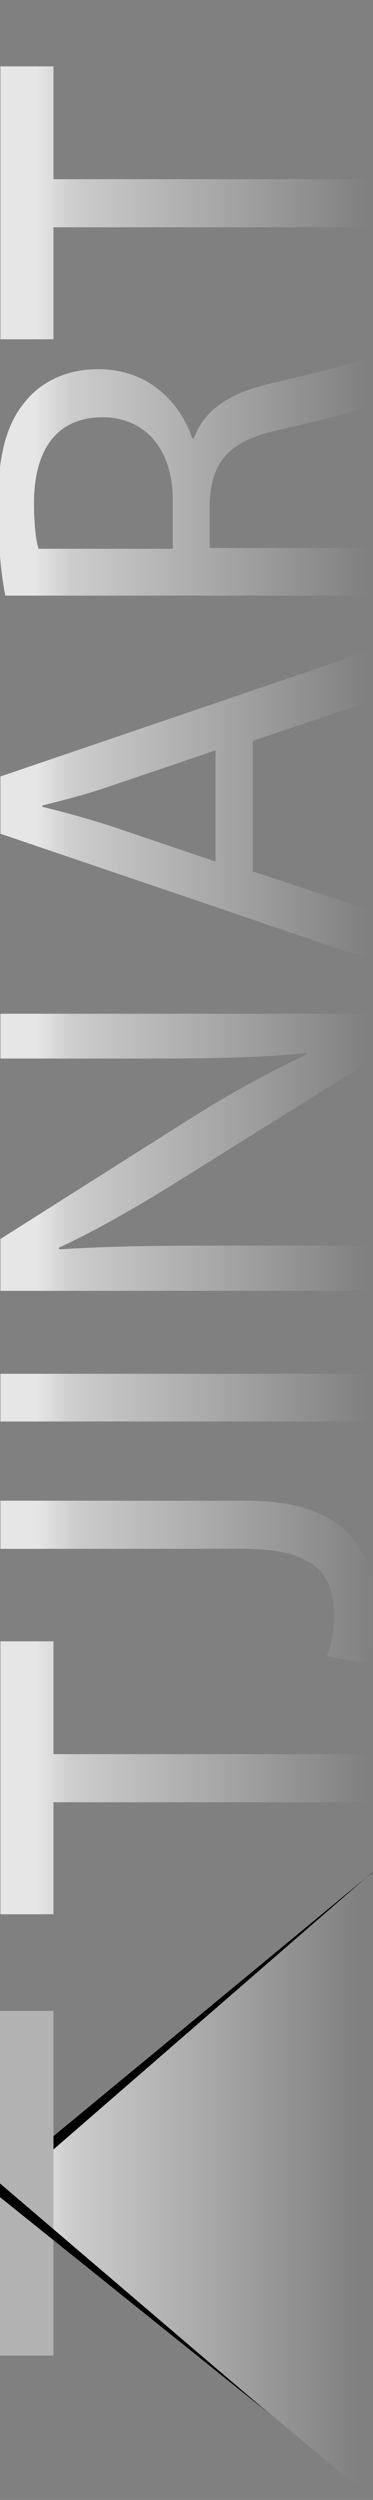 <?xml version="1.0" encoding="utf-8"?>
<!-- Generator: Adobe Illustrator 26.5.0, SVG Export Plug-In . SVG Version: 6.00 Build 0)  -->
<svg version="1.1" id="图层_1" xmlns="http://www.w3.org/2000/svg" xmlns:xlink="http://www.w3.org/1999/xlink" x="0px" y="0px"
	 viewBox="0 0 90 602.7" style="enable-background:new 0 0 90 602.7;" xml:space="preserve">
<rect x="0" y="0" width="90" height="602.7" fill="#808080" stroke="none"/>
<style type="text/css">
	.st0{fill:url(#SVGID_1_);}
	.st1{fill:#B2B2B2;}
	.st2{fill:url(#SVGID_00000070819740613870079110000005542100555142545571_);}
	.st3{fill:url(#SVGID_00000051365904827804047400000001311471712193842828_);}
	.st4{fill:url(#SVGID_00000038384460218287523300000000788314982171337898_);}
	.st5{fill:url(#SVGID_00000010286801186277391970000005116441179717461659_);}
	.st6{fill:url(#SVGID_00000177479044913232802850000001906856014780777385_);}
	.st7{fill:url(#SVGID_00000044878640955949943330000014549972993299821468_);}
	.st8{fill:url(#SVGID_00000050623248114803305520000005863382468847232912_);}
</style>
<linearGradient id="SVGID_1_" gradientUnits="userSpaceOnUse" x1="-612.309" y1="153.786" x2="-612.309" y2="66.585" gradientTransform="matrix(6.123234e-17 -1 -1 -6.123234e-17 153.458 -85.342)">
	<stop  offset="0.1" style="stop-color:#FFFFFF;stop-opacity:0.8"/>
	<stop  offset="0.2" style="stop-color:#FFFFFF;stop-opacity:0.6"/>
	<stop  offset="1" style="stop-color:#FFFFFF;stop-opacity:0"/>
</linearGradient>
<polygon class="st0" points="90,602.7 0,527.2 90,451.3 "/>
<polyline points="88.3,452.7 12.9,515 12.9,518.2 88.3,452.7 90,451.4 89.9,451.4 90,451.3 89.9,451.4 "/>
<rect y="484.8" class="st1" width="12.9" height="83.1"/>
<polygon points="0,529.7 64.6,581.6 0,526.4 "/>
<linearGradient id="SVGID_00000150783640947095337480000014783196247344384430_" gradientUnits="userSpaceOnUse" x1="8.398438e-02" y1="428.584" x2="88.941" y2="428.584">
	<stop  offset="0.1" style="stop-color:#FFFFFF;stop-opacity:0.8"/>
	<stop  offset="0.2" style="stop-color:#FFFFFF;stop-opacity:0.6"/>
	<stop  offset="1" style="stop-color:#FFFFFF;stop-opacity:0"/>
</linearGradient>
<path style="fill:url(#SVGID_00000150783640947095337480000014783196247344384430_);" d="M12.9,434.5v27H0.1v-65.8h12.8v27.2h76
	v11.6H12.9z"/>
<linearGradient id="SVGID_00000176748139120821799900000017713725078184112513_" gradientUnits="userSpaceOnUse" x1="8.398438e-02" y1="381.386" x2="90.392" y2="381.386">
	<stop  offset="0.1" style="stop-color:#FFFFFF;stop-opacity:0.8"/>
	<stop  offset="0.2" style="stop-color:#FFFFFF;stop-opacity:0.6"/>
	<stop  offset="1" style="stop-color:#FFFFFF;stop-opacity:0"/>
</linearGradient>
<path style="fill:url(#SVGID_00000176748139120821799900000017713725078184112513_);" d="M0.1,373.3v-11.5h59.5
	c23.6,0,30.8,11.6,30.8,26.9c0,4.2-0.9,9.4-2.1,12.3l-9.4-1.7c0.9-2.4,1.7-5.8,1.7-9.6c0-10.3-4.6-16.3-22-16.3H0.1z"/>
<linearGradient id="SVGID_00000091738187536599004980000017222396378471817108_" gradientUnits="userSpaceOnUse" x1="8.398438e-02" y1="336.957" x2="88.941" y2="336.957">
	<stop  offset="0.1" style="stop-color:#FFFFFF;stop-opacity:0.8"/>
	<stop  offset="0.2" style="stop-color:#FFFFFF;stop-opacity:0.6"/>
	<stop  offset="1" style="stop-color:#FFFFFF;stop-opacity:0"/>
</linearGradient>
<path style="fill:url(#SVGID_00000091738187536599004980000017222396378471817108_);" d="M0.1,331.2h88.9v11.5H0.1V331.2z"/>
<linearGradient id="SVGID_00000008844109651625844520000012829671930033954192_" gradientUnits="userSpaceOnUse" x1="8.398438e-02" y1="277.827" x2="88.941" y2="277.827">
	<stop  offset="0.1" style="stop-color:#FFFFFF;stop-opacity:0.8"/>
	<stop  offset="0.2" style="stop-color:#FFFFFF;stop-opacity:0.6"/>
	<stop  offset="1" style="stop-color:#FFFFFF;stop-opacity:0"/>
</linearGradient>
<path style="fill:url(#SVGID_00000008844109651625844520000012829671930033954192_);" d="M88.9,311.2H0.1v-12.5l45-28.5
	c10.4-6.6,19.8-11.7,28.9-16l-0.1-0.3c-11.9,1.1-22.7,1.3-36.5,1.3H0.1v-10.8h88.9v11.6l-45.1,28.2c-9.9,6.2-20,12.1-29.7,16.6
	l0.1,0.4c11.2-0.7,21.9-0.9,36.7-0.9h38V311.2z"/>
<linearGradient id="SVGID_00000059291824014762014340000016481533649342638518_" gradientUnits="userSpaceOnUse" x1="8.398438e-02" y1="193.979" x2="88.941" y2="193.979">
	<stop  offset="0.1" style="stop-color:#FFFFFF;stop-opacity:0.8"/>
	<stop  offset="0.2" style="stop-color:#FFFFFF;stop-opacity:0.6"/>
	<stop  offset="1" style="stop-color:#FFFFFF;stop-opacity:0"/>
</linearGradient>
<path style="fill:url(#SVGID_00000059291824014762014340000016481533649342638518_);" d="M61,210.1l27.9,9.2v11.9L0.1,201v-13.8
	l88.9-30.3v12.3L61,178.6V210.1z M52,180.9l-25.6,8.7c-5.8,2-11.1,3.3-16.2,4.6v0.3c5.3,1.3,10.7,2.8,16.1,4.5l25.7,8.7V180.9z"/>
<linearGradient id="SVGID_00000120517337880584445290000010538444073825188004_" gradientUnits="userSpaceOnUse" x1="-0.575" y1="114.81" x2="88.941" y2="114.81">
	<stop  offset="0.1" style="stop-color:#FFFFFF;stop-opacity:0.8"/>
	<stop  offset="0.2" style="stop-color:#FFFFFF;stop-opacity:0.6"/>
	<stop  offset="1" style="stop-color:#FFFFFF;stop-opacity:0"/>
</linearGradient>
<path style="fill:url(#SVGID_00000120517337880584445290000010538444073825188004_);" d="M1.3,143.7c-1.2-5.8-1.8-14.1-1.8-22
	c0-12.3,2.2-20.2,7.3-25.7c4-4.5,10-7,16.9-7c11.7,0,19.5,7.4,22.7,16.7h0.4c2.4-6.9,8.7-10.9,17.9-13.1c12.4-2.9,21-5,24.4-6.9
	v11.9c-2.5,1.5-10.2,3.4-21.2,5.9c-12.3,2.6-16.9,7.4-17.3,17.8v10.8h38.5v11.5H1.3z M41.7,132.3v-11.7c0-12.3-6.7-20-16.9-20
	c-11.5,0-16.5,8.3-16.6,20.4c0,5.5,0.5,9.5,1.1,11.3H41.7z"/>
<linearGradient id="SVGID_00000062879822476218529130000004493602381363671485_" gradientUnits="userSpaceOnUse" x1="8.398438e-02" y1="48.893" x2="88.941" y2="48.893">
	<stop  offset="0.1" style="stop-color:#FFFFFF;stop-opacity:0.8"/>
	<stop  offset="0.2" style="stop-color:#FFFFFF;stop-opacity:0.6"/>
	<stop  offset="1" style="stop-color:#FFFFFF;stop-opacity:0"/>
</linearGradient>
<path style="fill:url(#SVGID_00000062879822476218529130000004493602381363671485_);" d="M12.9,54.8v27H0.1V16h12.8v27.2h76v11.6
	H12.9z"/>
</svg>
